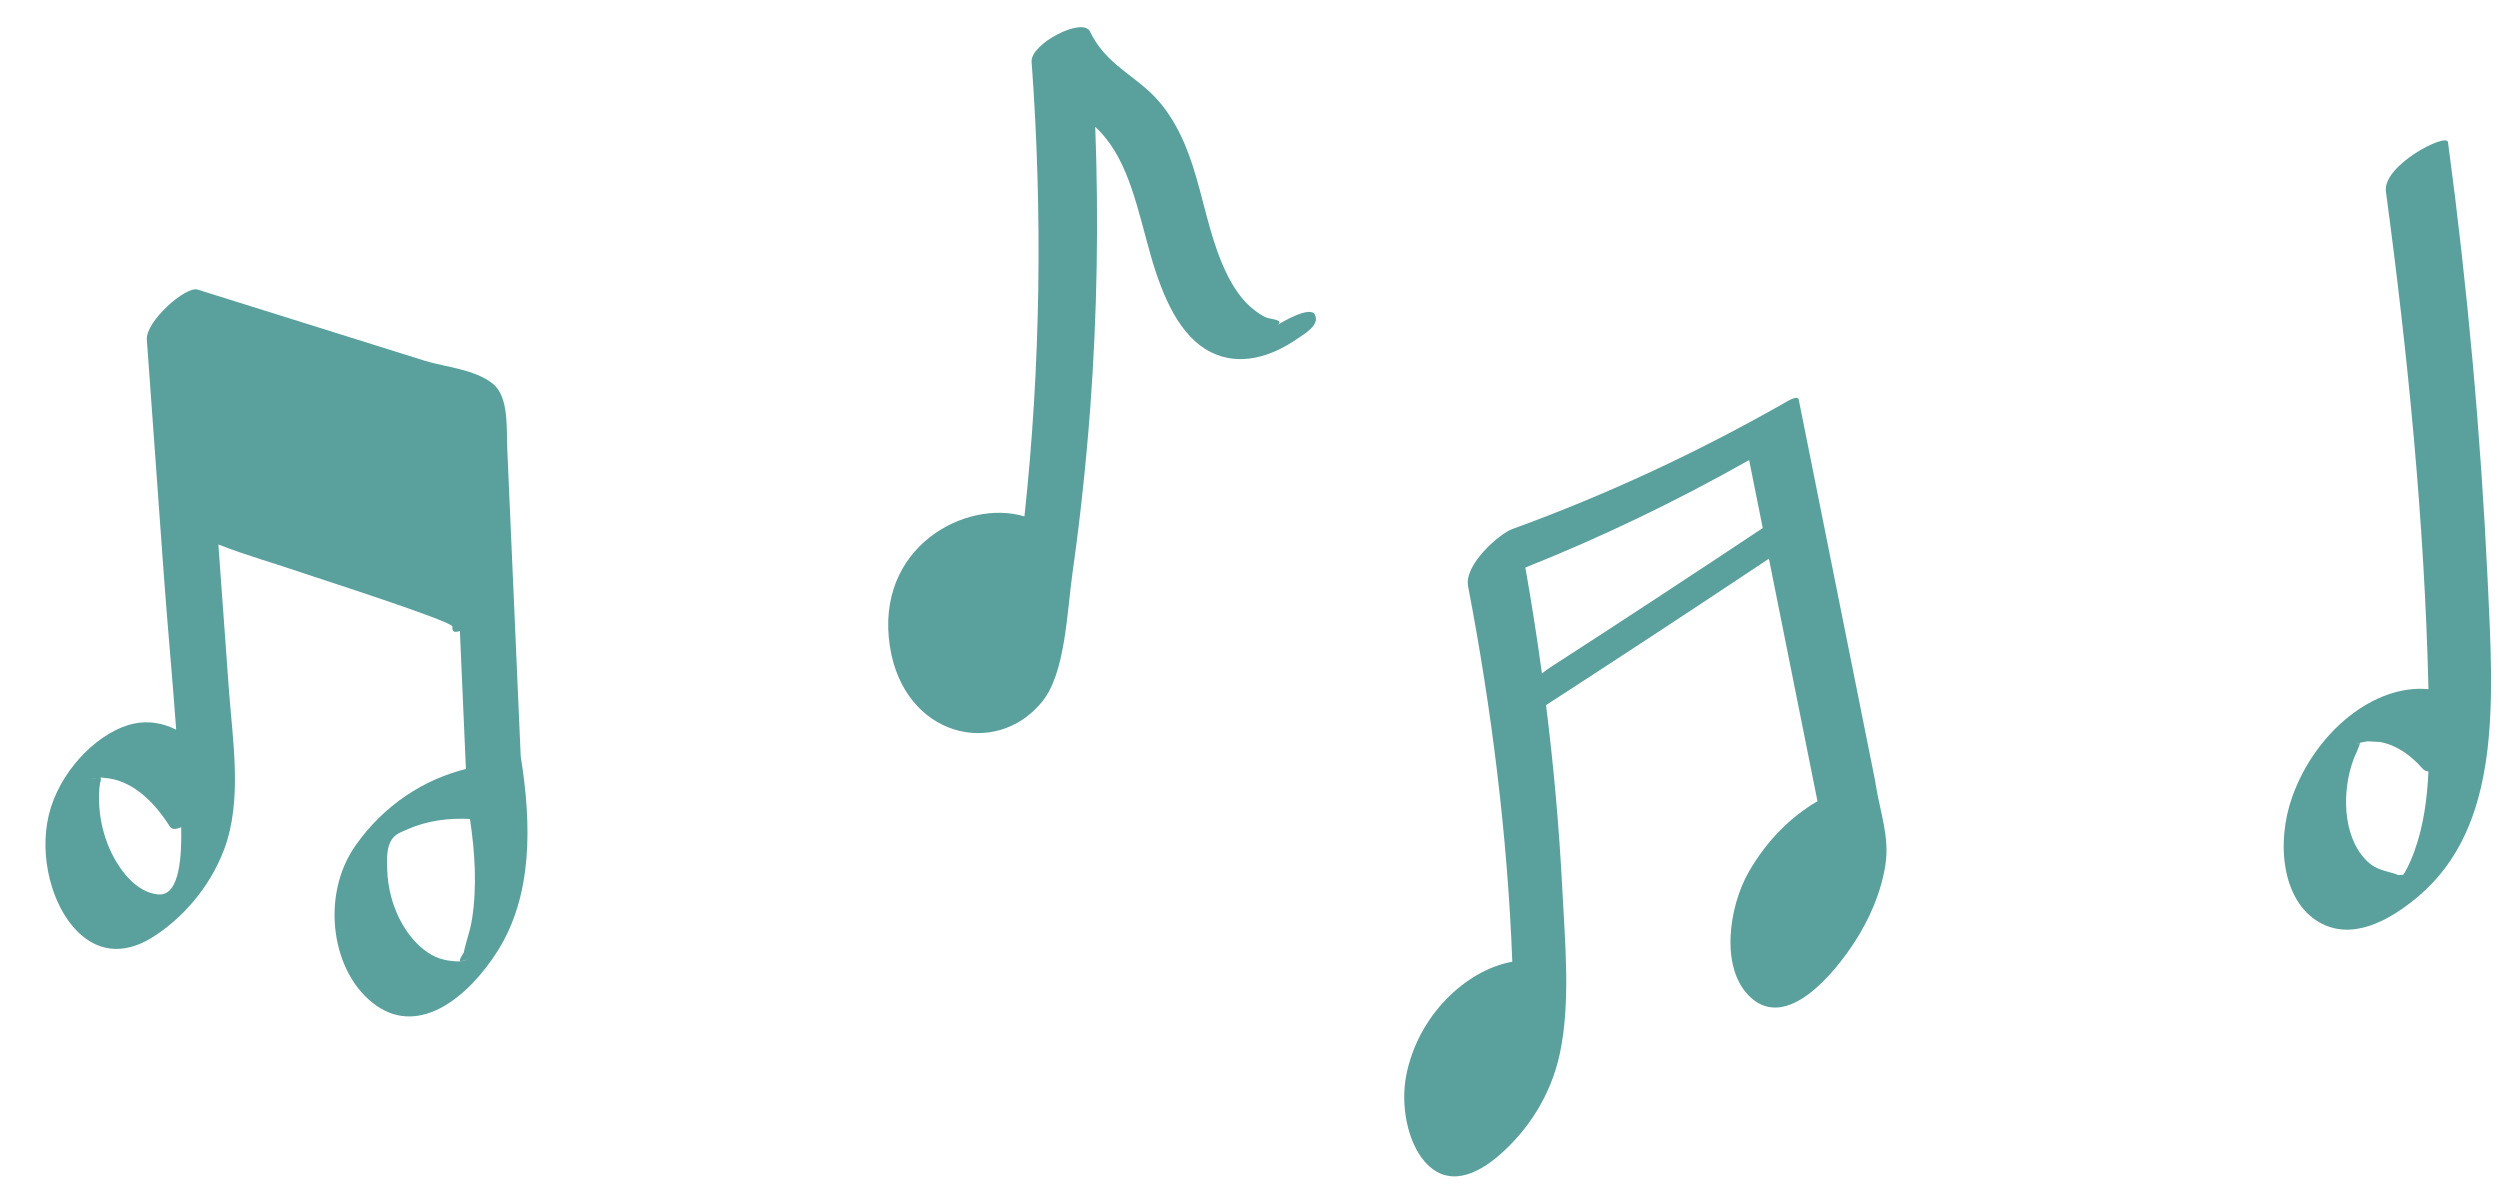 <svg width="217" height="103" viewBox="0 0 217 103" fill="none" xmlns="http://www.w3.org/2000/svg">
<path d="M114.131 27.297C113.691 26.526 111.214 27.98 110.831 28.252C111.596 27.719 110.251 27.734 109.848 27.538C109.397 27.32 108.97 27.004 108.564 26.658C107.497 25.733 106.707 24.363 106.079 22.878C104.958 20.228 104.434 17.21 103.54 14.426C102.695 11.793 101.519 9.564 99.766 7.947C97.972 6.291 95.855 5.315 94.614 2.742C93.982 1.43 89.429 3.81 89.543 5.358C90.511 18.508 90.325 31.773 88.922 44.826C83.841 43.278 75.899 47.491 77.246 56.125C78.467 63.949 86.412 65.849 90.443 60.926C92.478 58.445 92.605 53.183 93.093 49.722C93.767 44.967 94.277 40.173 94.638 35.352C95.236 27.257 95.37 19.126 95.067 11.012C95.204 11.141 95.34 11.276 95.471 11.41C98.042 14.092 98.797 18.419 99.931 22.333C100.931 25.783 102.414 29.215 105.087 30.56C107.604 31.824 110.341 30.984 112.666 29.362C113.136 29.034 114.638 28.204 114.118 27.294L114.131 27.297Z" fill="#5AA09D"/>
<path d="M162.838 68.219C162.832 68.172 162.819 68.139 162.802 68.101C162.795 68.042 162.8 67.975 162.789 67.917C160.568 56.84 158.35 45.757 156.129 34.681C156.053 34.294 155.177 34.808 155.148 34.826C147.375 39.271 139.404 42.964 131.262 45.924C130.178 46.316 127.068 48.989 127.429 50.885C129.462 61.485 130.851 72.482 131.268 83.477C127.233 84.204 123.053 88.164 122.056 93.375C121.563 95.937 122.163 99.112 123.674 100.838C125.692 103.143 128.245 101.937 130.221 100.197C132.575 98.125 134.618 95.14 135.403 91.404C136.34 86.942 135.84 81.822 135.613 77.269C135.341 71.882 134.86 66.523 134.196 61.205C140.662 57.014 147.109 52.78 153.542 48.495C154.948 55.51 156.354 62.525 157.757 69.547C155.449 70.891 153.373 72.931 151.783 75.701C150.066 78.692 149.232 84.174 152.021 86.634C155.115 89.369 159.124 84.664 161.05 81.657C162.242 79.795 163.278 77.51 163.656 75.058C164.022 72.693 163.204 70.5 162.834 68.226L162.838 68.219ZM134.577 57.92C134.34 58.075 134.089 58.258 133.84 58.458C133.418 55.376 132.941 52.312 132.4 49.263C138.994 46.635 145.473 43.52 151.825 39.933C152.221 41.9 152.612 43.868 153.007 45.835C146.879 49.908 140.734 53.943 134.573 57.922L134.577 57.92Z" fill="#5AA09D"/>
<path d="M215.931 50.415C215.328 37.639 214.175 24.929 212.486 12.337C212.371 11.493 206.791 14.349 207.097 16.624C209.002 30.799 210.452 45.362 210.791 59.821C206.135 59.372 201.014 63.455 198.971 69.154C197.545 73.138 198.081 78.177 201.292 80.043C204.13 81.692 207.351 79.938 209.806 77.893C217.19 71.759 216.424 60.85 215.931 50.408V50.415ZM204.781 64.484C204.781 64.484 204.766 64.497 204.752 64.51C204.417 64.563 204.431 64.556 204.781 64.484ZM209.605 73.797C209.351 74.496 209.083 75.13 208.724 75.743C208.676 75.809 208.638 75.875 208.604 75.928C208.47 75.941 208.336 75.948 208.202 75.961C207.14 75.545 206.322 75.624 205.369 74.655C203.354 72.597 203.225 68.692 204.326 65.803C204.355 65.731 204.876 64.609 204.838 64.471C205.001 64.438 205.216 64.398 205.498 64.345C205.857 64.365 206.221 64.385 206.58 64.405C207.973 64.655 209.203 65.493 210.279 66.713C210.418 66.872 210.59 66.944 210.791 66.964C210.677 69.325 210.365 71.667 209.6 73.797H209.605Z" fill="#5AA09D"/>
<path d="M42.774 33.305C41.176 32.034 38.672 31.877 36.883 31.318L30.307 29.257C25.922 27.886 21.537 26.508 17.152 25.137C16.119 24.814 12.634 27.896 12.745 29.479C13.242 36.337 13.735 43.201 14.231 50.059C14.553 54.467 14.973 58.904 15.293 63.336C14.146 62.766 12.907 62.543 11.639 62.806C8.815 63.396 5.587 66.426 4.426 70.06C3.307 73.563 4.23 77.913 6.289 80.378C8.295 82.773 10.785 82.855 13.134 81.418C15.665 79.873 18.18 77.138 19.461 73.714C21.065 69.411 20.184 64.263 19.855 59.688C19.552 55.546 19.258 51.402 18.955 47.259C21.441 48.241 24.007 48.944 26.475 49.798C27.568 50.178 39.336 53.947 39.273 54.39C39.205 54.888 39.516 54.917 39.918 54.767C40.092 58.76 40.267 62.754 40.441 66.747C36.84 67.646 33.346 69.836 30.841 73.416C27.78 77.794 28.763 84.579 32.695 87.306C36.475 89.923 40.668 86.528 43.18 82.566C46.25 77.722 46.146 71.543 45.199 65.665C44.946 59.877 44.693 54.088 44.44 48.305C44.306 45.23 44.169 42.161 44.036 39.086C43.95 37.131 44.187 34.428 42.765 33.3L42.774 33.305ZM8.301 67.549C8.301 67.549 8.31 67.548 8.314 67.548C8.301 67.549 8.289 67.557 8.276 67.565C7.654 67.626 7.662 67.619 8.301 67.549ZM13.784 77.639C11.88 77.531 10.207 75.478 9.346 73.271C8.826 71.936 8.555 70.495 8.601 68.975C8.599 68.647 8.623 68.322 8.678 68.004C8.767 67.736 8.781 67.567 8.715 67.493C8.84 67.487 8.967 67.5 9.095 67.524C11.37 67.695 13.289 69.44 14.745 71.744C14.922 72.023 15.282 72.004 15.728 71.794C15.772 74.071 15.663 77.751 13.784 77.639ZM40.952 79.879C40.795 80.878 40.44 81.743 40.25 82.705C39.802 83.363 39.801 83.59 40.251 83.373C40.716 83.255 40.644 83.283 40.039 83.456C38.959 83.443 38.067 83.321 37.078 82.64C35.136 81.303 33.721 78.546 33.611 75.546C33.585 74.894 33.555 74.01 33.758 73.392C34.056 72.481 34.58 72.325 35.423 71.959C37.165 71.208 38.977 70.995 40.793 71.086C41.227 73.988 41.422 76.96 40.957 79.885L40.952 79.879Z" fill="#5AA09D"/>
</svg>
